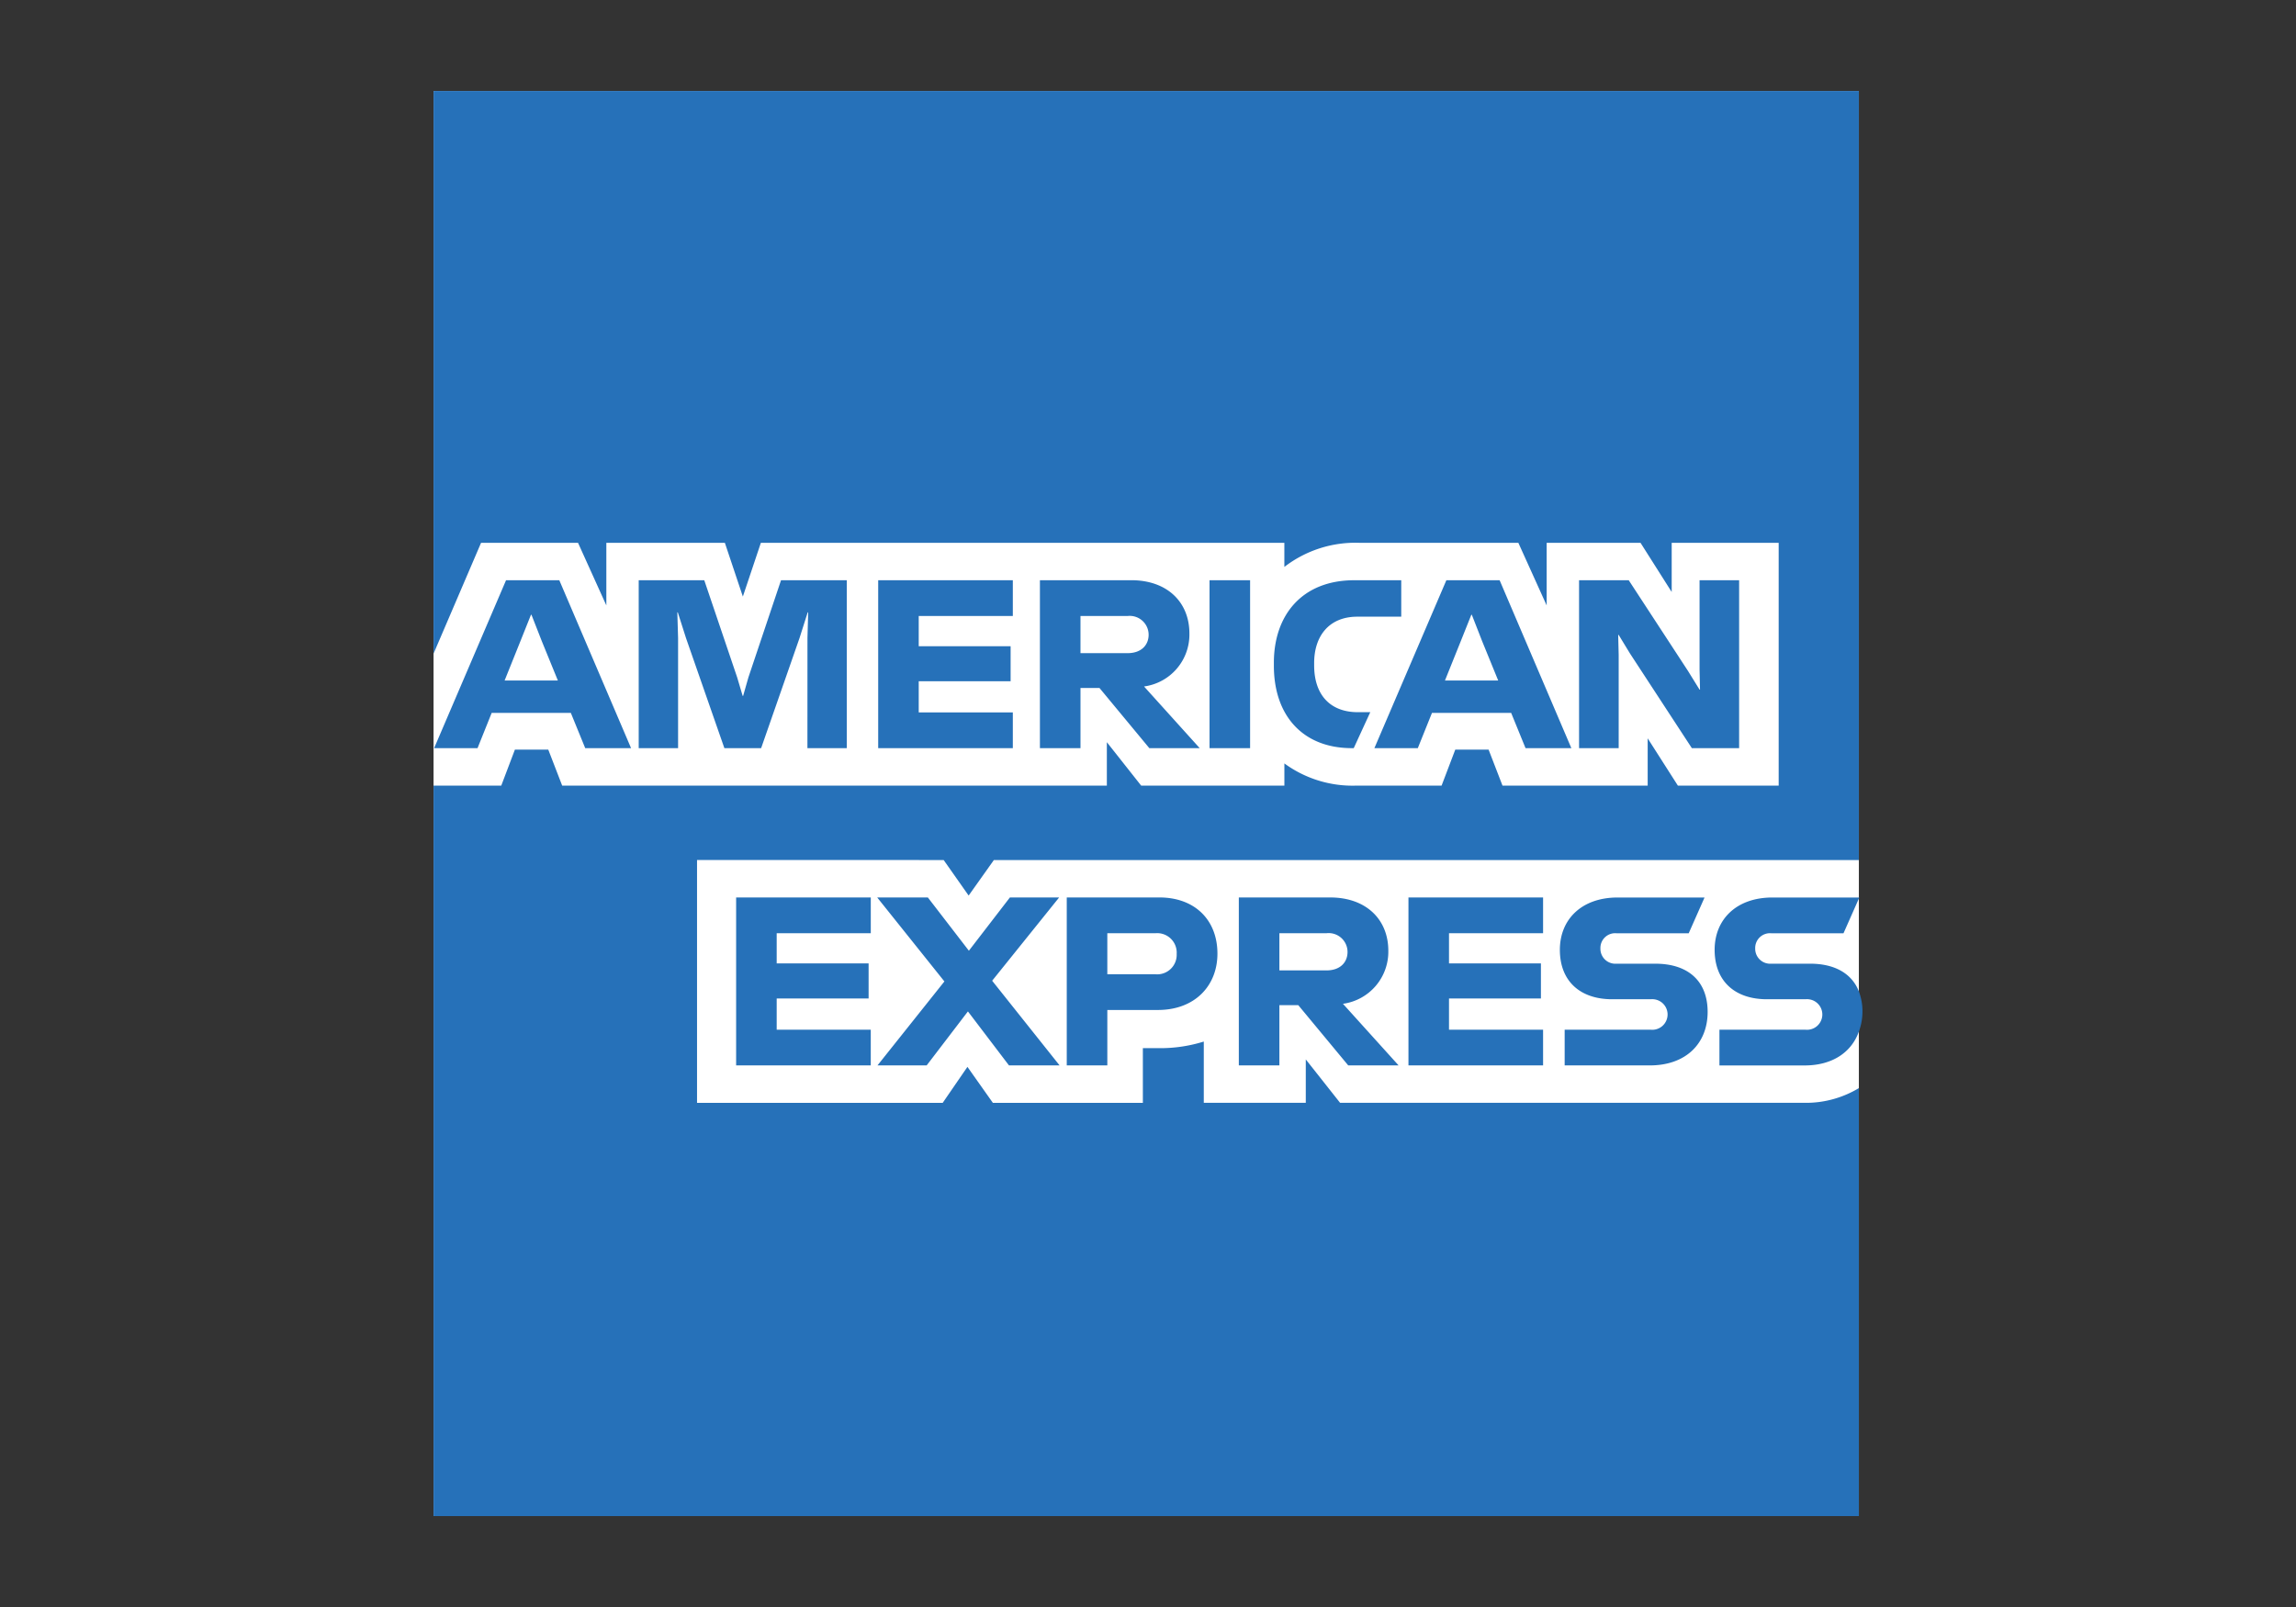 <svg height="210" viewBox="0 0 300 210" width="300" xmlns="http://www.w3.org/2000/svg"><rect x="0" y="0" width="300" height="210" fill="#333333" stroke="none"/><path d="m242.883 198.117h-93.114-93.121v-93.113-93.121h93.114 93.121v92.533z" fill="#fff"/><path d="m175.1 144.116-4.484-5.674v5.674h-13.327v-8.007a19.061 19.061 0 0 1 -5.834.862h-2.126v7.145h-19.6l-3.323-4.7-3.23 4.7h-32.1v-31.73h27.809l4.42.007 3.259 4.637 3.294-4.637h113.02v-100.508h-186.229v73.532l6.208-14.485h12.669l3.7 8.181v-8.181h15.486l2.351 7.024 2.354-7.024h68.4v3.152a15.2 15.2 0 0 1 9.756-3.152h20.817l3.7 8.181v-8.181h12.263l4.074 6.426v-6.426h13.979v31.731h-13.171l-3.946-6.18v6.18h-18.969l-1.816-4.7h-4.356l-1.788 4.7h-11.13a15.085 15.085 0 0 1 -9.41-2.9v2.9h-18.712l-4.484-5.674v5.674h-71.168l-1.816-4.7h-4.363l-1.781 4.7h-8.847v95.453h186.232v-55.923a13.36 13.36 0 0 1 -7.056 1.923zm-61.322-22.163v-4.673h-17.594v21.947h17.591v-4.669h-12.291v-4.075h12.01v-4.583h-12.01v-3.95zm129.107 7.6c-.919-2.333-3.148-3.619-6.372-3.619h-5.075a1.956 1.956 0 0 1 -2.1-2 1.93 1.93 0 0 1 2.1-1.977h9.438l2.009-4.537.061-.136h-11.354c-4.733 0-7.554 2.885-7.554 6.835 0 4.11 2.66 6.461 6.835 6.461h5.046a2 2 0 1 1 0 3.982h-11.254v4.669h11.126c3.661 0 6.137-1.745 7.091-4.42a7.574 7.574 0 0 0 .47-2.572 7.31 7.31 0 0 0 -.47-2.685zm-103.5-12.274v21.947h5.3v-7.244h6.615c4.794 0 7.772-3.135 7.772-7.362 0-4.363-2.914-7.341-7.59-7.341zm14.361 7.369a2.545 2.545 0 0 1 -2.761 2.668h-6.3v-5.364h6.3a2.548 2.548 0 0 1 2.762 2.697zm61.95 9.909h-11.254v4.669h11.13c4.733 0 7.551-2.882 7.551-6.992 0-4.01-2.533-6.3-6.835-6.3h-5.075a1.953 1.953 0 0 1 -2.1-2 1.927 1.927 0 0 1 2.1-1.977h9.438l2.069-4.673h-11.351c-4.737 0-7.554 2.885-7.554 6.835 0 4.11 2.664 6.461 6.835 6.461h5.05a2 2 0 1 1 0 3.982zm-94.617 4.669 5.392-7.056 5.364 7.056h6.614l-8.812-11.066 8.751-10.881h-6.432l-5.36 6.96-5.361-6.96h-6.617l8.779 10.974-8.743 10.973zm60.321-14.986c0-4.1-2.914-6.96-7.586-6.96h-11.947v21.947h5.3v-7.871h2.471l6.525 7.871h6.582l-7.273-8.053a6.862 6.862 0 0 0 5.928-6.934zm-8.089 2.571h-6.143v-4.858h6.143a2.465 2.465 0 0 1 2.761 2.443c-.001 1.35-.945 2.415-2.762 2.415zm28.311-4.858v-4.673h-17.59v21.947h17.59v-4.669h-12.292v-4.075h12.01v-4.583h-12.01v-3.95zm-96.122-24.183h5.14v-21.946h-8.59l-4.263 12.7-.687 2.411h-.064l-.716-2.414-4.3-12.7h-8.565v21.949h5.145v-14.392l-.1-3.352h.064l1.069 3.352 5.016 14.392h4.8l5.018-14.392 1.065-3.352h.064l-.093 3.352zm26.838-17.27v-4.676h-17.591v21.946h17.591v-4.67h-12.295v-4.077h12.006v-4.577h-12.006v-3.946zm-57.751 12.661 1.88 4.609h5.991l-9.378-21.946h-6.959l-9.4 21.946h5.673l1.849-4.609zm-6.587-9.377 1.378-3.448h.064l1.35 3.448 2.1 5.146h-6.96zm90.04-7.96v21.946h5.3v-21.946zm62.516 11.853-7.743-11.853h-6.489v21.946h5.176v-12.2l-.065-2.6h.065l1.47 2.415 8.089 12.38h6.179v-21.941h-5.171v11.664l.06 2.632h-.06zm-35.304 10.093 1.852-4.609h10.347l1.88 4.609h5.987l-9.374-21.946h-6.959l-9.406 21.946zm5.617-13.986 1.378-3.448h.064l1.347 3.448 2.1 5.146h-6.958zm-35.459-1c0-4.111-2.914-6.963-7.586-6.963h-11.946v21.949h5.3v-7.87h2.479l6.517 7.867h6.582l-7.273-8.06a6.848 6.848 0 0 0 5.927-6.92zm-8.089 2.567h-6.143v-4.851h6.143a2.467 2.467 0 0 1 2.761 2.444c0 1.345-.944 2.41-2.761 2.41zm19.126 1.254v.378c0 6.553 3.793 10.756 10.126 10.784h.31l2.161-4.7h-1.627c-3.572 0-5.706-2.226-5.706-6.115v-.31c0-3.487 1.913-6.055 5.645-6.055h5.734v-4.763h-6.143c-6.806 0-10.5 4.548-10.5 10.784z" fill="#2671b9"/></svg>